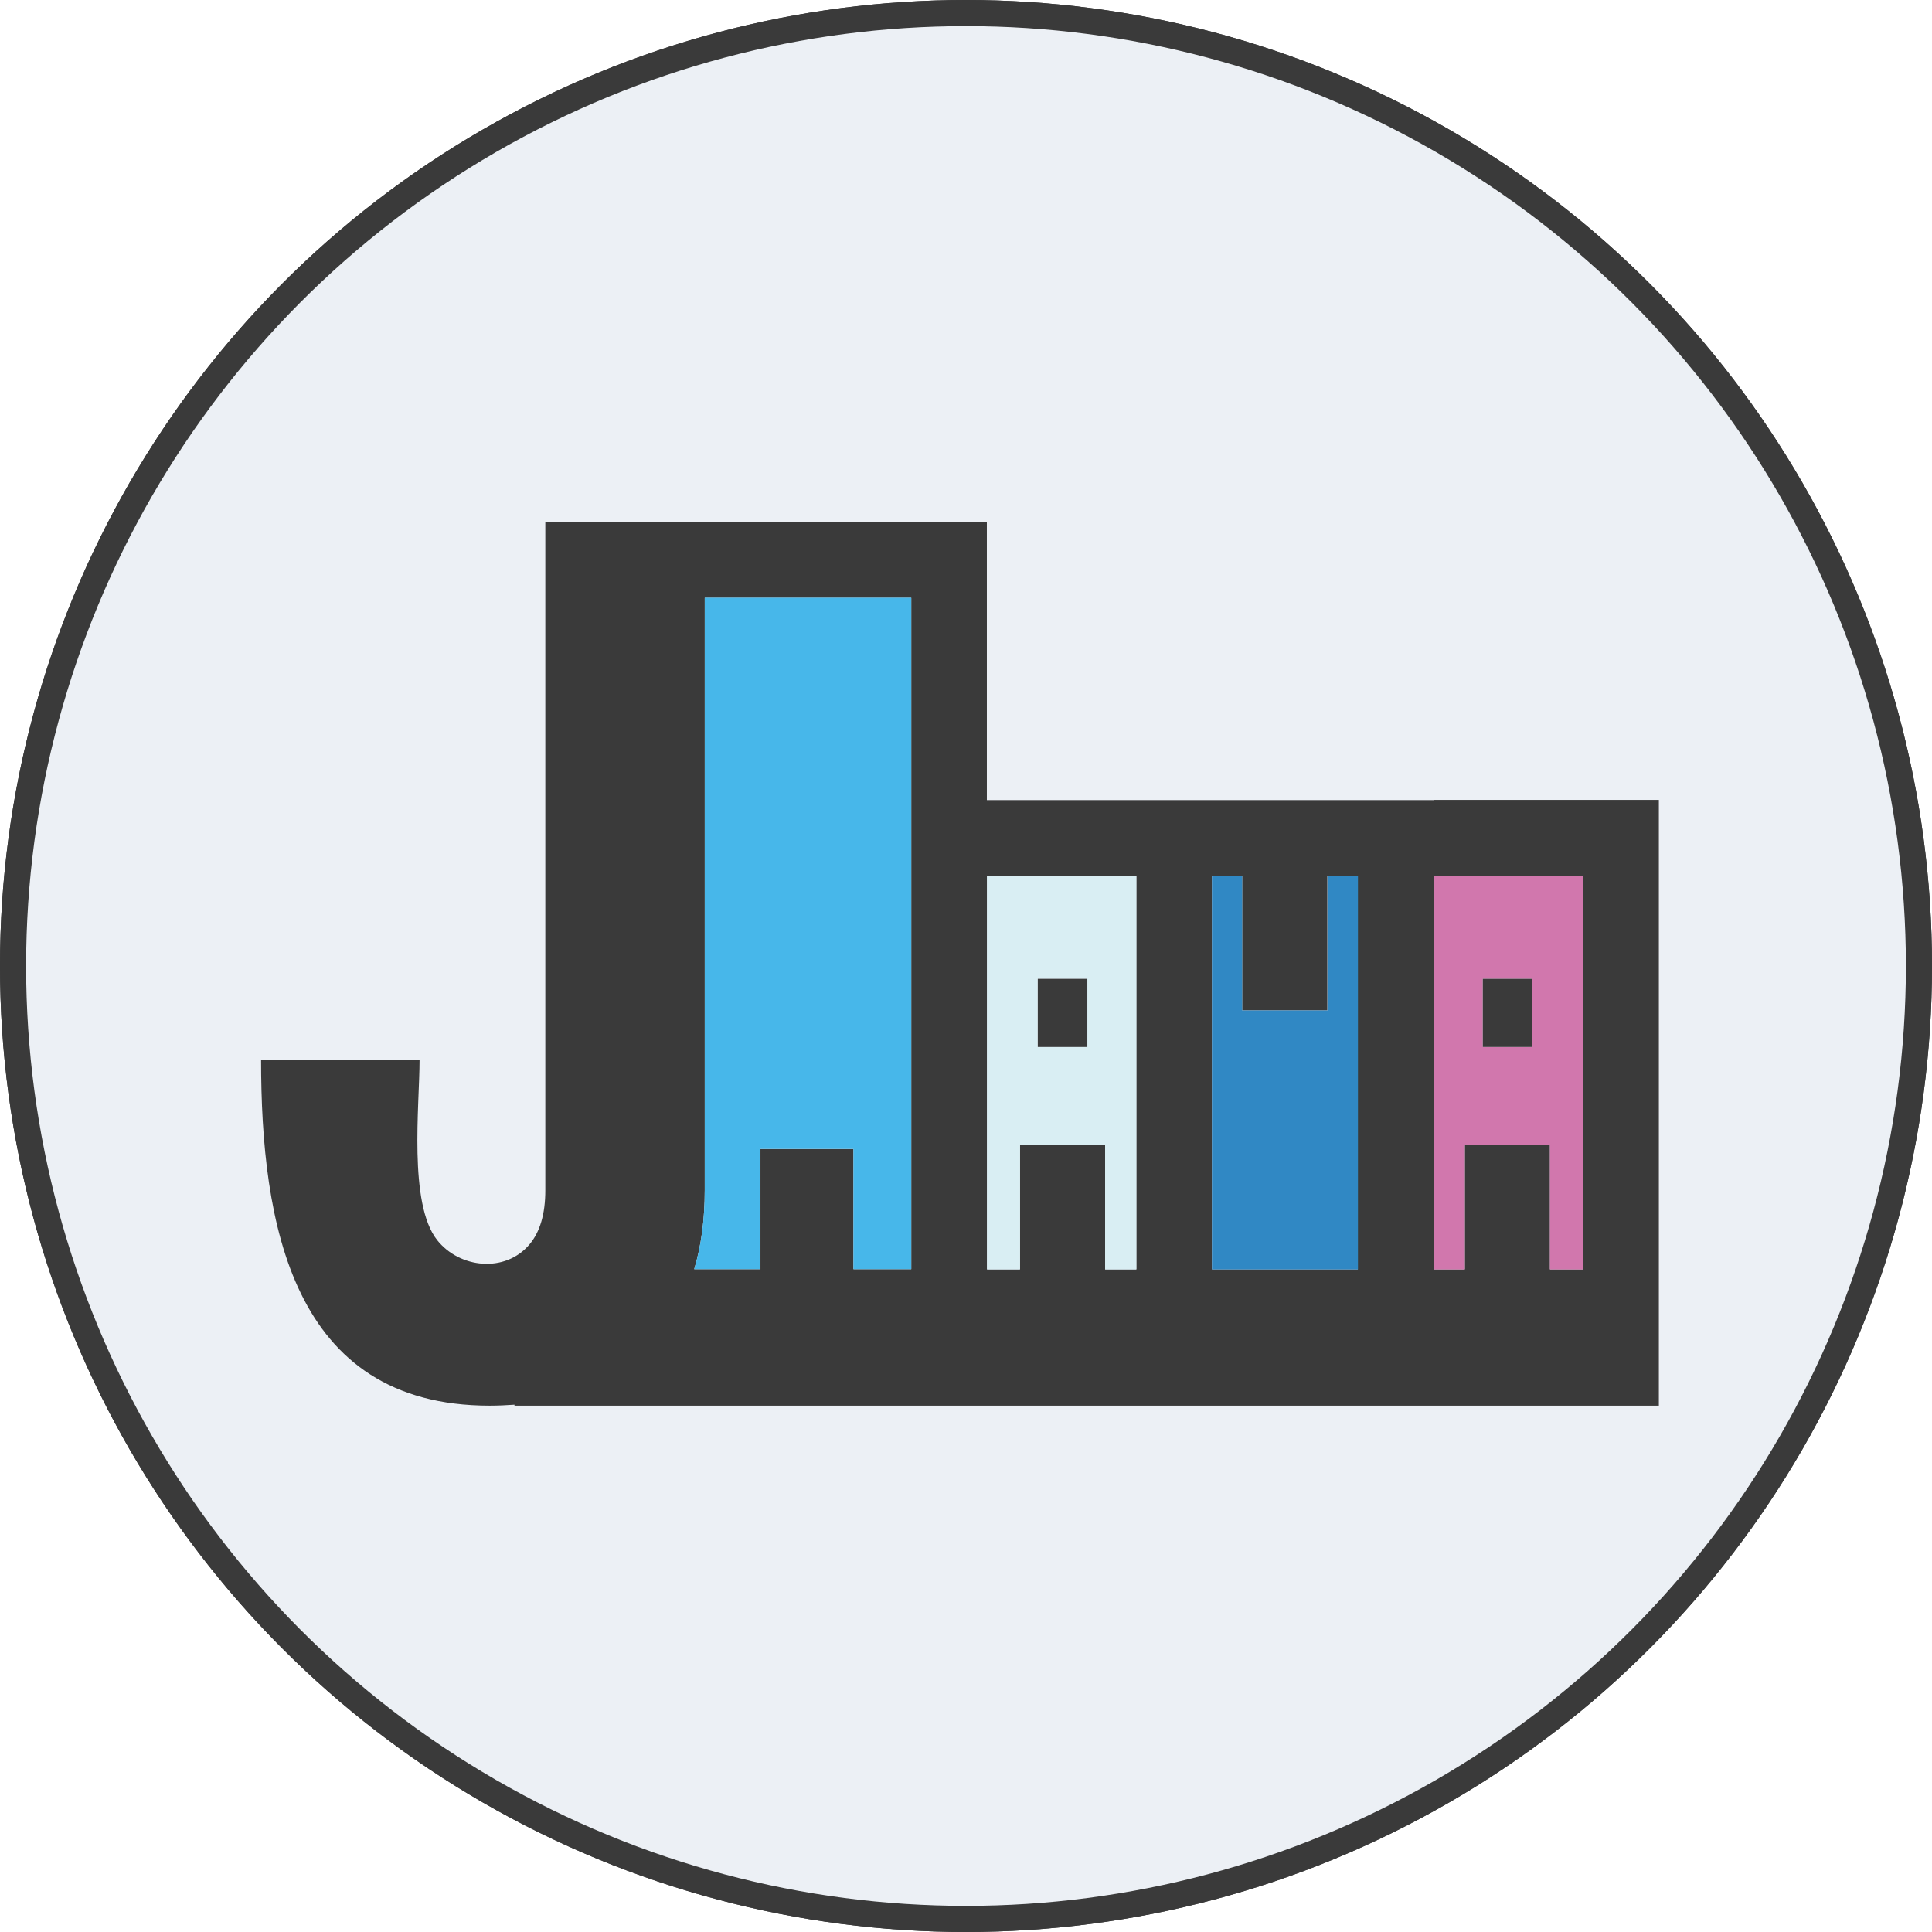 <svg width="74" height="74" viewBox="0 0 74 74" fill="none" xmlns="http://www.w3.org/2000/svg">
<circle cx="37" cy="37" r="36.5" fill="#ECF0F5" stroke="#3A3A3A"/>
<circle cx="37" cy="37" r="36.5" fill="#ECF0F5" stroke="#3A3A3A"/>
<path d="M43.525 48.62V33.54H37.806V48.62H39.067V43.862H42.33V48.62H43.525ZM46.42 48.62H52.006V33.54H50.841V38.701H47.578V33.54H46.42V48.62ZM63.538 48.62V53.84H19.706V53.803C19.398 53.825 19.076 53.84 18.753 53.84C11.173 53.84 10 46.846 10 40.585H16.07C16.07 42.337 15.637 46.098 16.744 47.498C17.602 48.583 19.347 48.767 20.278 47.667C20.681 47.191 20.887 46.501 20.887 45.592V20H37.799V30.645H54.909V48.62H56.104V43.862H59.367V48.62H60.635V33.54H54.917V30.637H63.538V48.613V48.62ZM34.903 48.62V22.896H26.993V45.585C26.993 46.707 26.861 47.711 26.59 48.613H29.127V44.009H32.689V48.613H34.903V48.62Z" fill="#3A3A3A"/>
<path d="M60.635 33.541V48.621H59.366V43.863H56.104V48.621H54.909V33.541H60.635ZM58.692 40.102V37.492H56.793V40.102H58.692Z" fill="#D177AD"/>
<path d="M58.692 37.492H56.794V40.102H58.692V37.492Z" fill="#3A3A3A"/>
<path d="M52.013 33.541V48.621H46.42V33.541H47.578V38.702H50.848V33.541H52.013Z" fill="#3088C4"/>
<path d="M43.524 33.541V48.621H42.329V43.863H39.067V48.621H37.806V33.541H43.524ZM41.64 40.102V37.492H39.741V40.102H41.64Z" fill="#D9EEF3"/>
<path d="M41.648 37.492H39.749V40.102H41.648V37.492Z" fill="#3A3A3A"/>
<path d="M34.903 22.895V48.611H32.689V44.008H29.126V48.611H26.59C26.861 47.71 26.993 46.706 26.993 45.584V22.895H34.903Z" fill="#47B7EA"/>
</svg>
